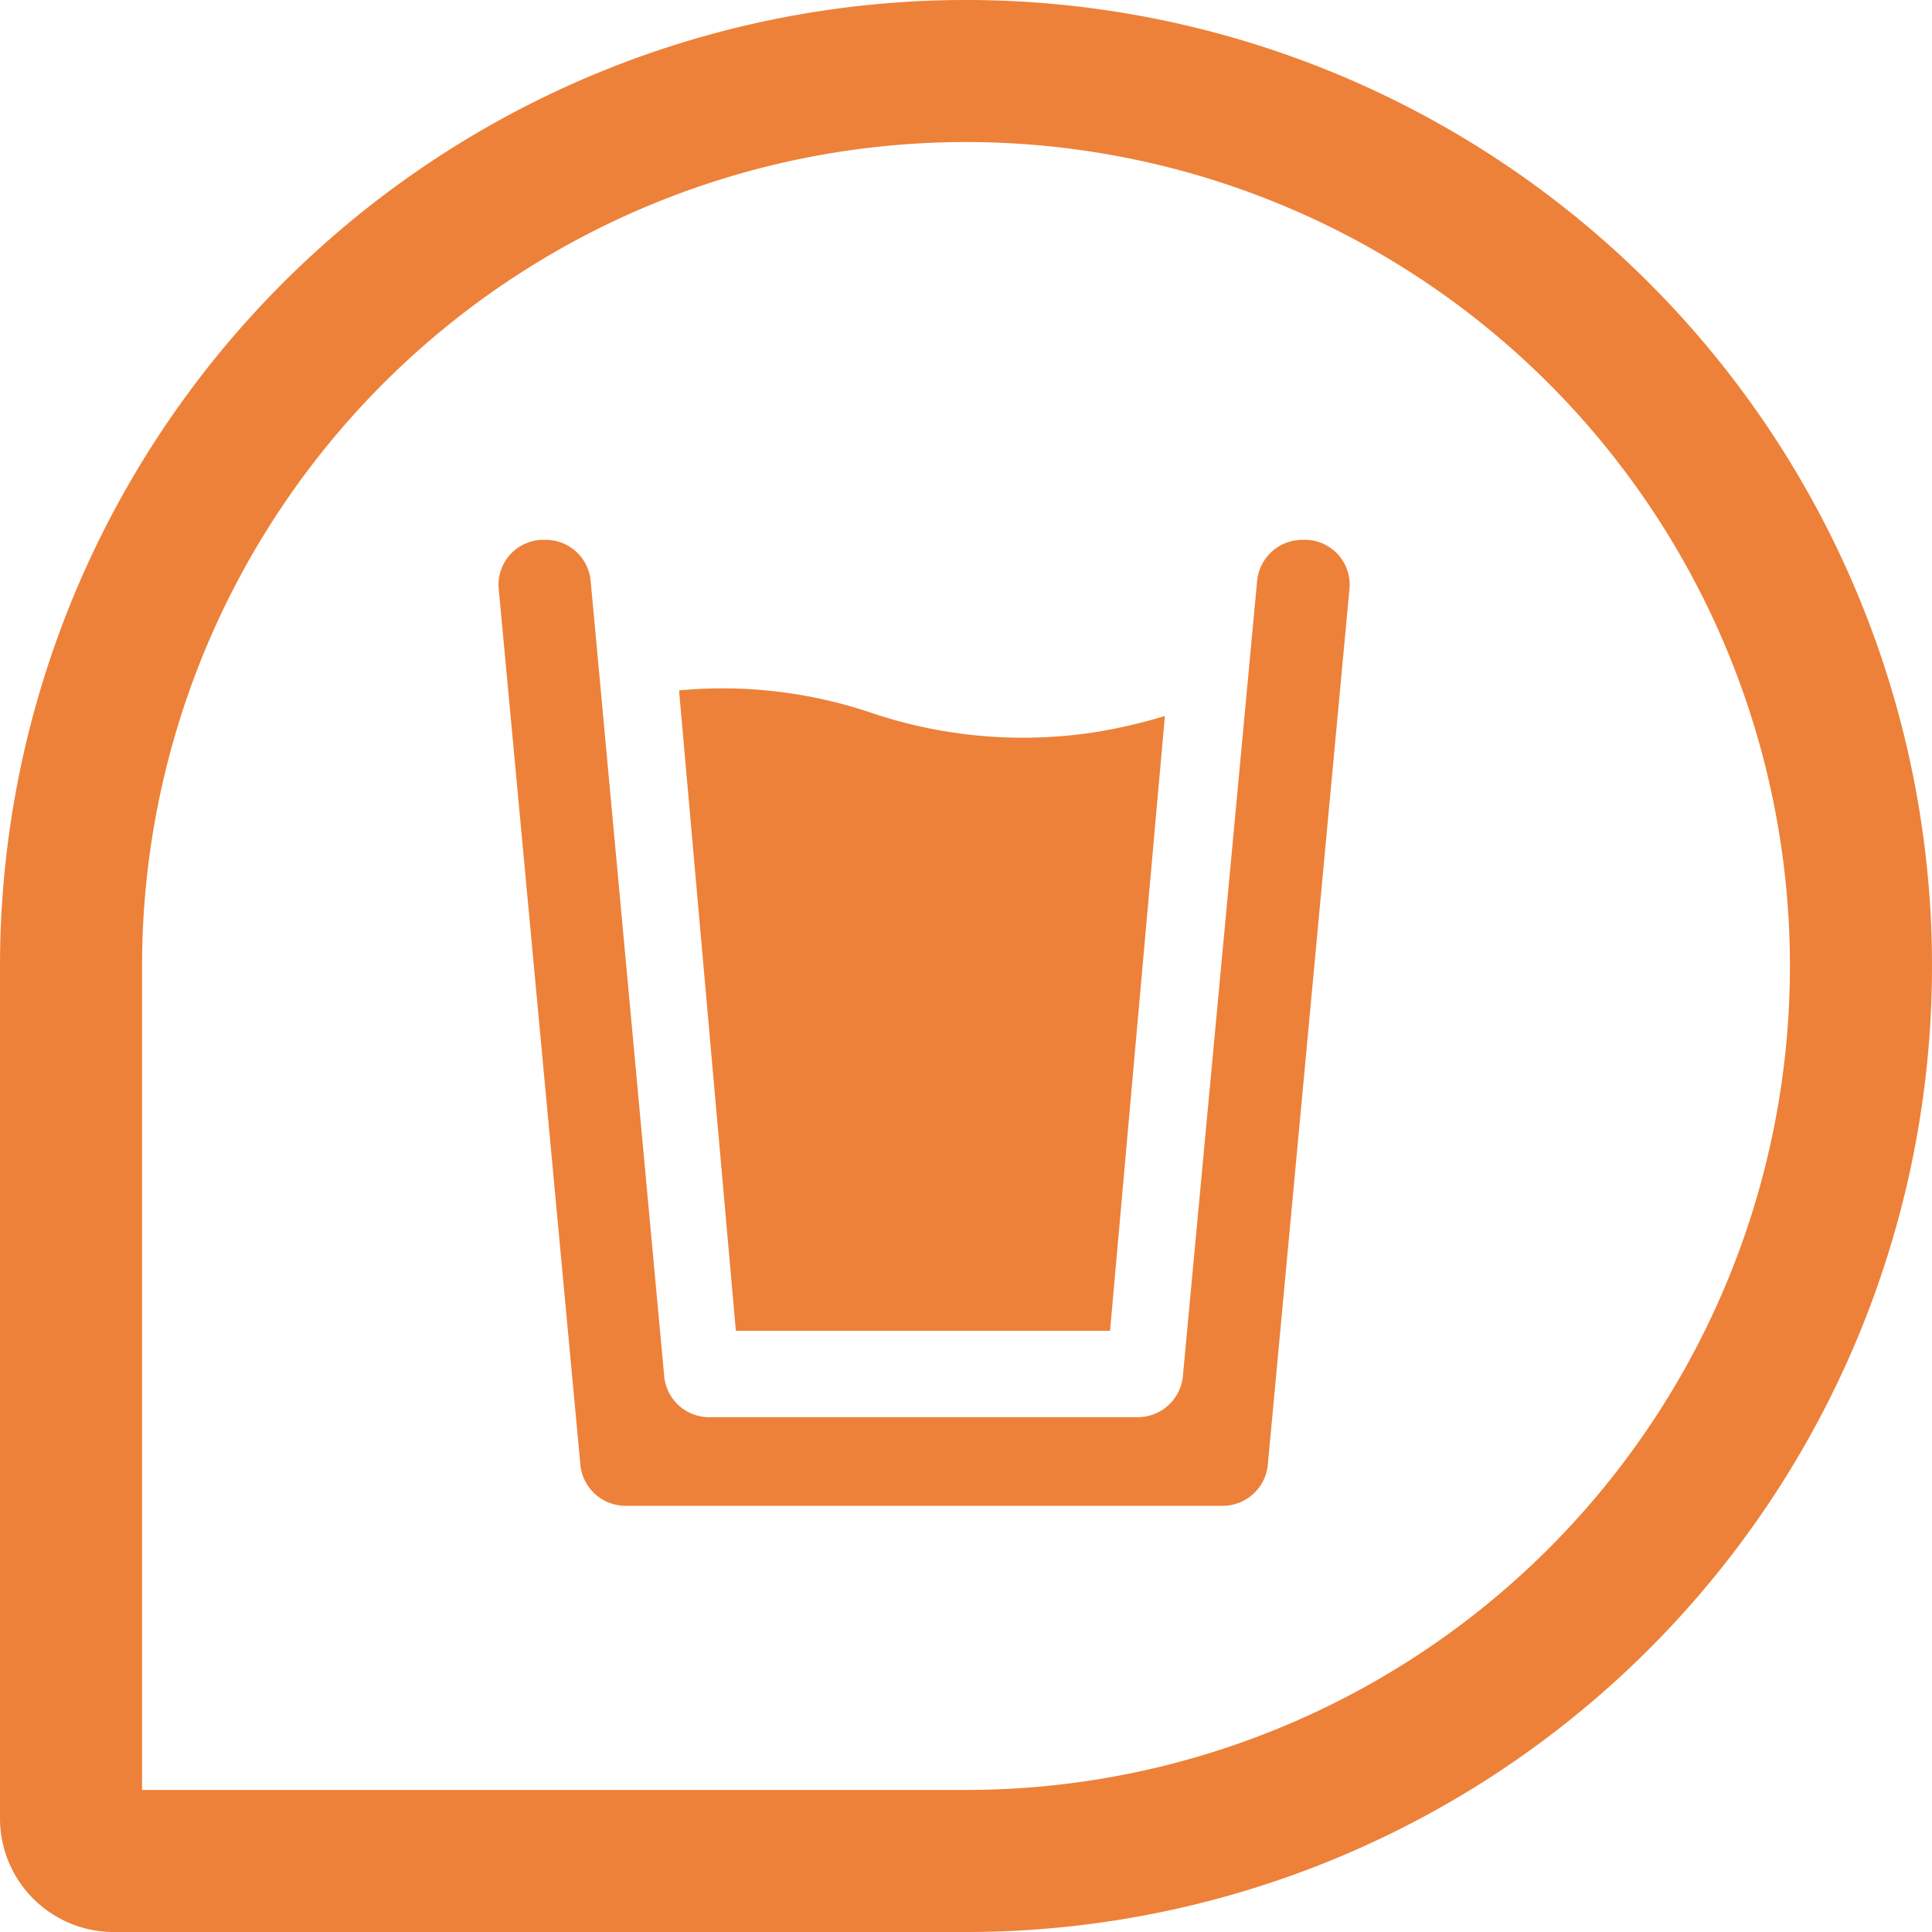 <?xml version="1.0" encoding="UTF-8"?>
<svg xmlns="http://www.w3.org/2000/svg" viewBox="0 0 68 68" width="68" height="68">
  <path d="M2.5 34A31.5 31.5 0 1 1 34 65.5H4A1.5 1.5 0 0 1 2.5 64Z" style="fill:none;stroke:#ed8139;stroke-width:5px"></path>
  <path d="M25.88 46.84h13.19L41 25.2a18.47 18.47 0 0 1-2.65.6 16.71 16.71 0 0 1-7.68-.71 16.34 16.34 0 0 0-6.77-.79l2 22.54ZM45.87 19a1.6 1.6 0 0 0-1.62 1.41l-2.62 28.06A1.6 1.6 0 0 1 40 49.88H25a1.59 1.59 0 0 1-1.62-1.42l-2.59-28A1.59 1.59 0 0 0 19.17 19a1.58 1.58 0 0 0-1.62 1.69l2.88 30.89A1.6 1.6 0 0 0 22 53h21a1.6 1.6 0 0 0 1.62-1.42l2.88-30.89A1.58 1.58 0 0 0 45.87 19Z" style="fill:#ed8139"></path>
</svg>
